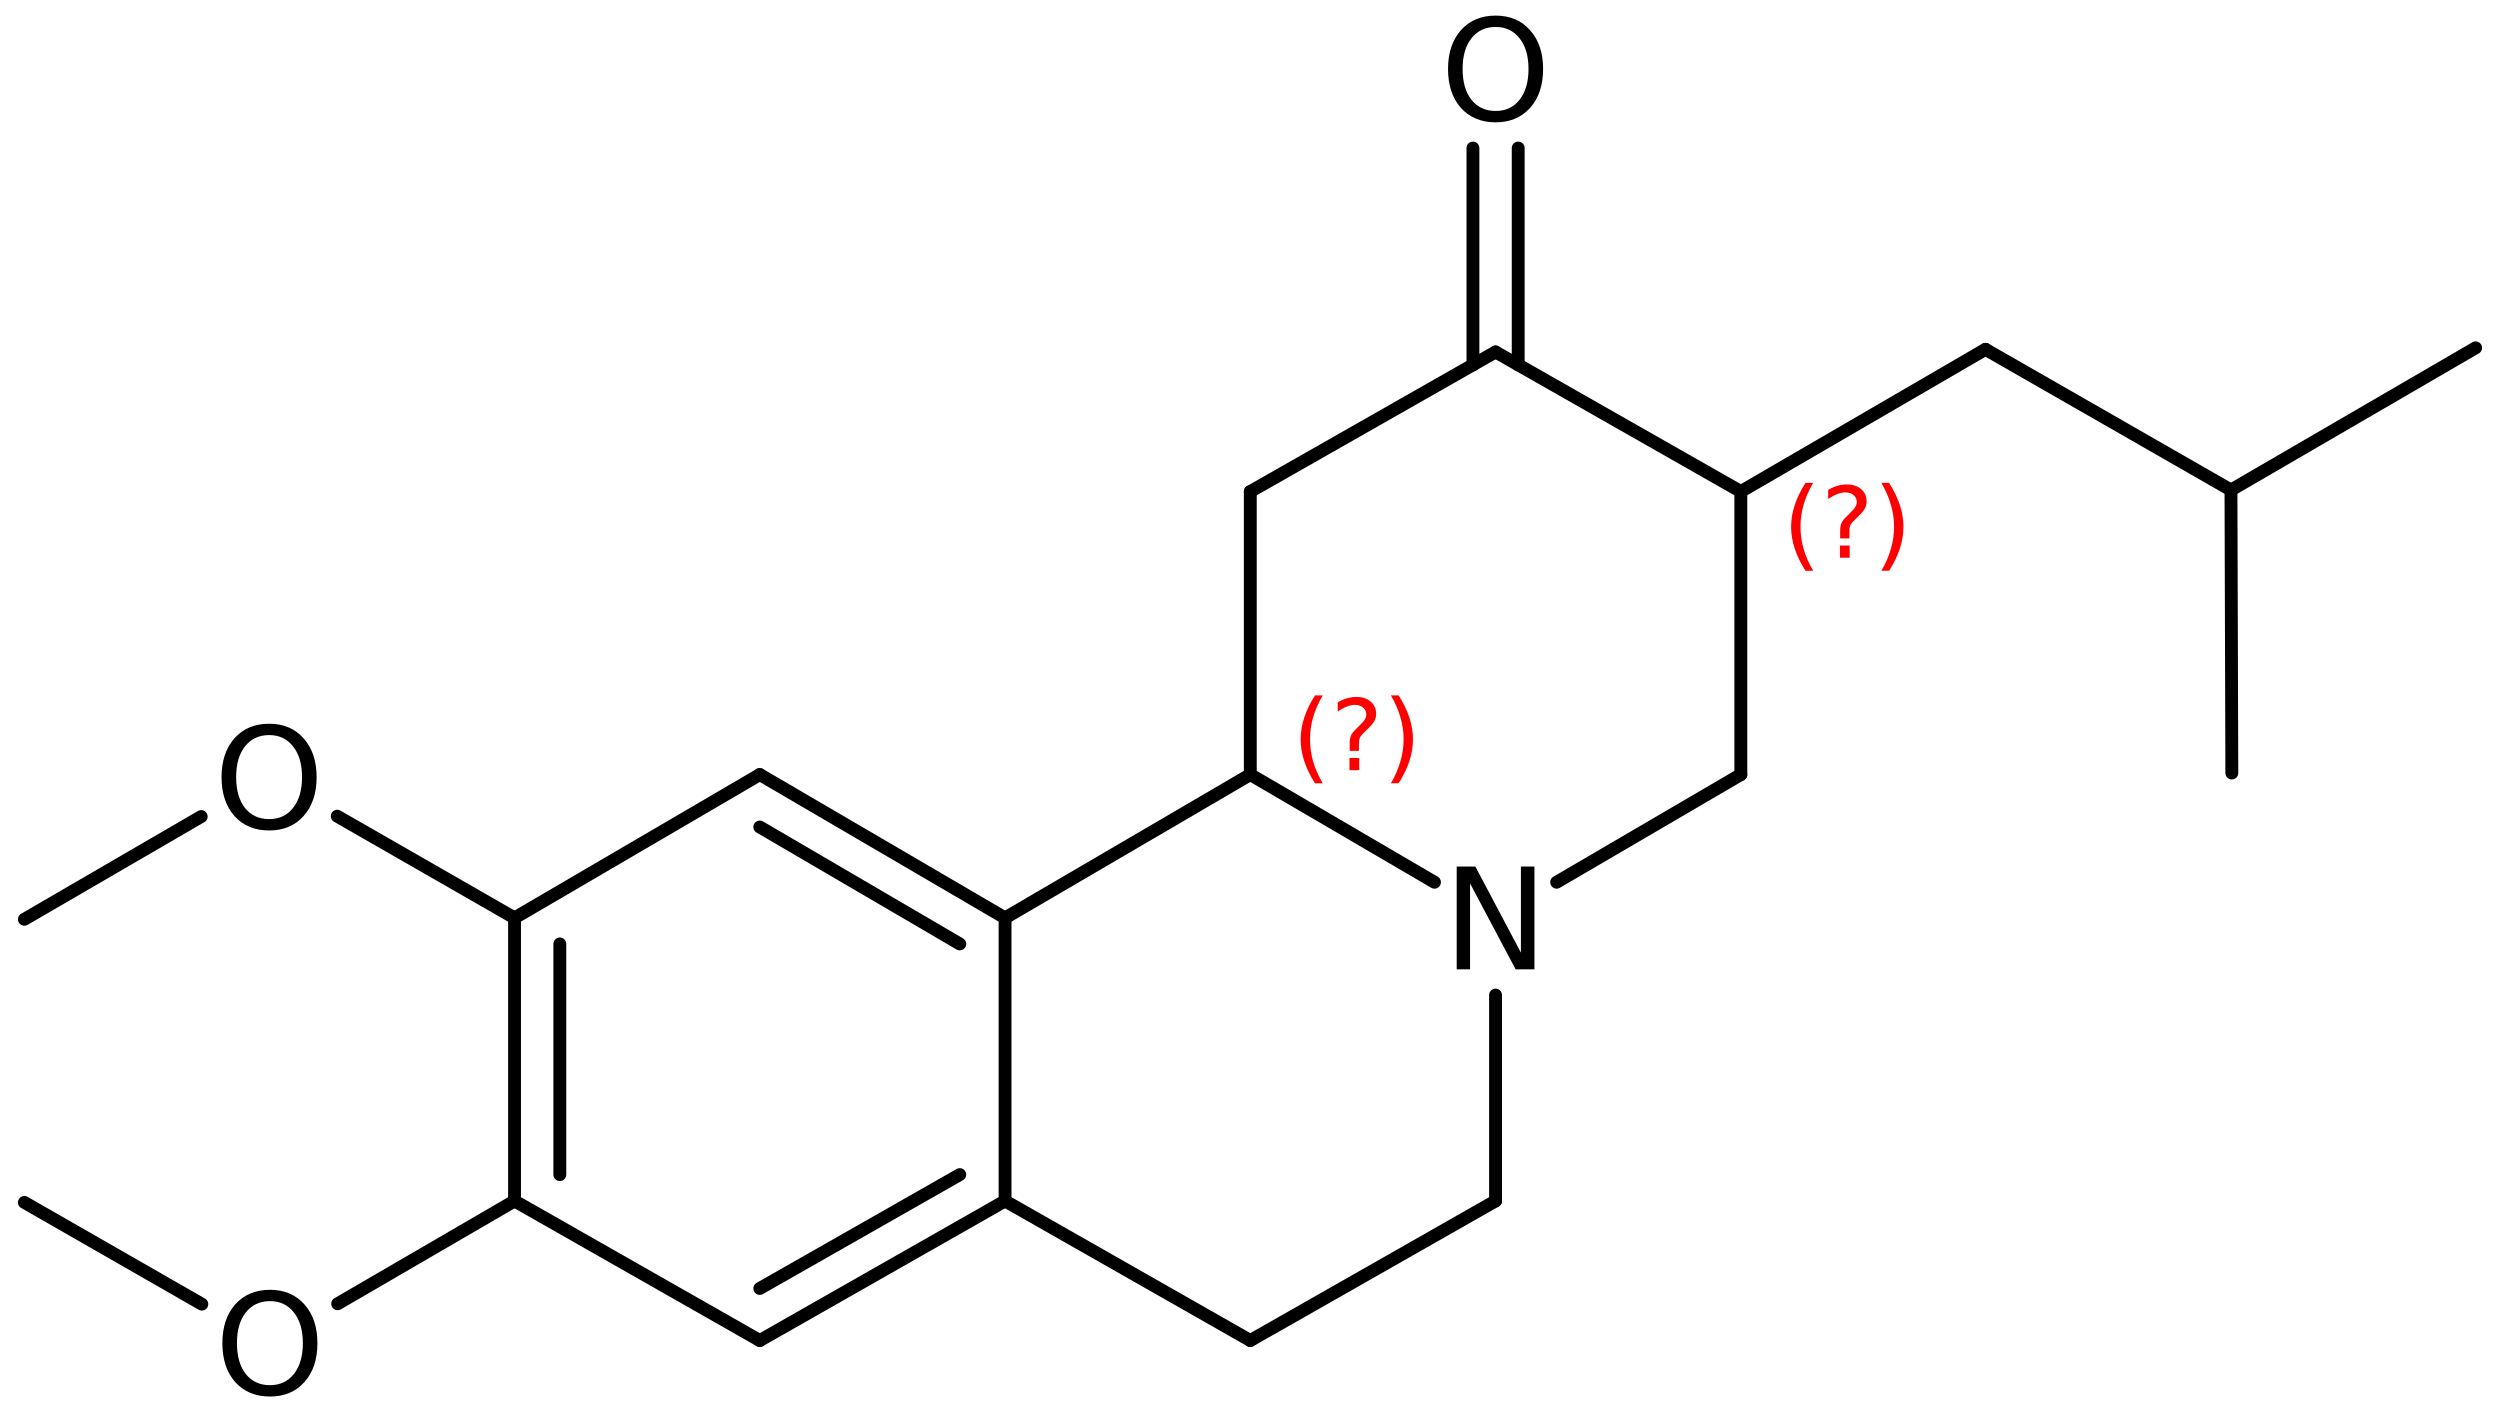 <?xml version='1.0' encoding='UTF-8'?>
<!DOCTYPE svg PUBLIC "-//W3C//DTD SVG 1.1//EN" "http://www.w3.org/Graphics/SVG/1.1/DTD/svg11.dtd">
<svg version='1.2' xmlns='http://www.w3.org/2000/svg' xmlns:xlink='http://www.w3.org/1999/xlink' width='89.756mm' height='50.699mm' viewBox='0 0 89.756 50.699'>
  <desc>Generated by the Chemistry Development Kit (http://github.com/cdk)</desc>
  <g stroke-linecap='round' stroke-linejoin='round' stroke='#000000' stroke-width='.462' fill='#000000'>
    <rect x='.0' y='.0' width='90.0' height='51.0' fill='#FFFFFF' stroke='none'/>
    <g id='mol1' class='mol'>
      <line id='mol1bnd1' class='bond' x1='88.881' y1='12.488' x2='80.097' y2='17.594'/>
      <line id='mol1bnd2' class='bond' x1='80.097' y1='17.594' x2='80.128' y2='27.754'/>
      <line id='mol1bnd3' class='bond' x1='80.097' y1='17.594' x2='71.283' y2='12.541'/>
      <line id='mol1bnd4' class='bond' x1='71.283' y1='12.541' x2='62.5' y2='17.648'/>
      <line id='mol1bnd5' class='bond' x1='62.5' y1='17.648' x2='62.5' y2='27.808'/>
      <line id='mol1bnd6' class='bond' x1='62.5' y1='27.808' x2='55.887' y2='31.674'/>
      <line id='mol1bnd7' class='bond' x1='53.694' y1='35.725' x2='53.694' y2='43.116'/>
      <line id='mol1bnd8' class='bond' x1='53.694' y1='43.116' x2='44.889' y2='48.128'/>
      <line id='mol1bnd9' class='bond' x1='44.889' y1='48.128' x2='36.084' y2='43.116'/>
      <g id='mol1bnd10' class='bond'>
        <line x1='27.278' y1='48.128' x2='36.084' y2='43.116'/>
        <line x1='27.278' y1='46.258' x2='34.458' y2='42.171'/>
      </g>
      <line id='mol1bnd11' class='bond' x1='27.278' y1='48.128' x2='18.473' y2='43.116'/>
      <g id='mol1bnd12' class='bond'>
        <line x1='18.473' y1='32.956' x2='18.473' y2='43.116'/>
        <line x1='20.099' y1='33.889' x2='20.099' y2='42.171'/>
      </g>
      <line id='mol1bnd13' class='bond' x1='18.473' y1='32.956' x2='27.278' y2='27.808'/>
      <g id='mol1bnd14' class='bond'>
        <line x1='36.084' y1='32.956' x2='27.278' y2='27.808'/>
        <line x1='34.458' y1='33.889' x2='27.278' y2='29.691'/>
      </g>
      <line id='mol1bnd15' class='bond' x1='36.084' y1='43.116' x2='36.084' y2='32.956'/>
      <line id='mol1bnd16' class='bond' x1='36.084' y1='32.956' x2='44.889' y2='27.808'/>
      <line id='mol1bnd17' class='bond' x1='51.501' y1='31.674' x2='44.889' y2='27.808'/>
      <line id='mol1bnd18' class='bond' x1='44.889' y1='27.808' x2='44.889' y2='17.648'/>
      <line id='mol1bnd19' class='bond' x1='44.889' y1='17.648' x2='53.694' y2='12.636'/>
      <line id='mol1bnd20' class='bond' x1='62.5' y1='17.648' x2='53.694' y2='12.636'/>
      <g id='mol1bnd21' class='bond'>
        <line x1='52.882' y1='13.099' x2='52.882' y2='5.315'/>
        <line x1='54.507' y1='13.099' x2='54.507' y2='5.315'/>
      </g>
      <line id='mol1bnd22' class='bond' x1='18.473' y1='32.956' x2='12.107' y2='29.303'/>
      <line id='mol1bnd23' class='bond' x1='7.223' y1='29.316' x2='.876' y2='33.004'/>
      <line id='mol1bnd24' class='bond' x1='18.473' y1='43.116' x2='12.123' y2='46.808'/>
      <line id='mol1bnd25' class='bond' x1='7.246' y1='46.822' x2='.876' y2='43.17'/>
      <path id='mol1atm7' class='atom' d='M52.299 31.11h.669l1.636 3.09v-3.09h.486v3.692h-.675l-1.636 -3.084v3.084h-.48v-3.692z' stroke='none'/>
      <path id='mol1atm19' class='atom' d='M53.697 .968q-.547 -.0 -.869 .407q-.317 .401 -.317 1.101q.0 .699 .317 1.107q.322 .401 .869 .401q.542 .0 .858 -.401q.322 -.408 .322 -1.107q.0 -.7 -.322 -1.101q-.316 -.407 -.858 -.407zM53.697 .56q.773 -.0 1.235 .523q.469 .523 .469 1.393q-.0 .876 -.469 1.399q-.462 .517 -1.235 .517q-.778 -.0 -1.246 -.517q-.463 -.523 -.463 -1.399q.0 -.87 .463 -1.393q.468 -.523 1.246 -.523z' stroke='none'/>
      <path id='mol1atm20' class='atom' d='M9.664 26.391q-.548 .0 -.87 .408q-.316 .401 -.316 1.101q-.0 .699 .316 1.107q.322 .401 .87 .401q.541 .0 .857 -.401q.323 -.408 .323 -1.107q-.0 -.7 -.323 -1.101q-.316 -.408 -.857 -.408zM9.664 25.984q.772 -.0 1.234 .523q.469 .523 .469 1.393q-.0 .876 -.469 1.399q-.462 .517 -1.234 .517q-.779 -.0 -1.247 -.517q-.463 -.523 -.463 -1.399q.0 -.87 .463 -1.393q.468 -.523 1.247 -.523z' stroke='none'/>
      <path id='mol1atm22' class='atom' d='M9.693 46.714q-.548 .0 -.87 .408q-.316 .401 -.316 1.101q-.0 .699 .316 1.107q.322 .401 .87 .401q.541 .0 .858 -.401q.322 -.408 .322 -1.107q-.0 -.7 -.322 -1.101q-.317 -.408 -.858 -.408zM9.693 46.307q.772 -.0 1.235 .523q.468 .523 .468 1.393q-.0 .876 -.468 1.399q-.463 .517 -1.235 .517q-.779 -.0 -1.247 -.517q-.462 -.523 -.462 -1.399q-.0 -.87 .462 -1.393q.468 -.523 1.247 -.523z' stroke='none'/>
      <path d='M65.097 17.337q-.23 .396 -.344 .788q-.111 .388 -.111 .788q-.0 .4 .111 .792q.114 .391 .344 .787h-.276q-.26 -.408 -.388 -.8q-.128 -.392 -.128 -.779q.0 -.388 .128 -.775q.128 -.392 .388 -.801h.276zM66.058 19.585h.349v.439h-.349v-.439zM66.399 19.33h-.333v-.264q.0 -.179 .047 -.29q.051 -.11 .209 -.259l.153 -.154q.098 -.093 .141 -.174q.046 -.081 .046 -.166q.0 -.153 -.114 -.247q-.111 -.098 -.299 -.098q-.136 .0 -.293 .064q-.154 .059 -.32 .174v-.327q.162 -.098 .328 -.145q.166 -.051 .345 -.051q.319 -.0 .511 .17q.196 .166 .196 .443q-.0 .132 -.064 .251q-.064 .115 -.217 .264l-.153 .149q-.081 .081 -.115 .128q-.034 .047 -.047 .089q-.013 .038 -.017 .09q-.004 .051 -.004 .14v.213zM67.546 17.337h.277q.26 .409 .388 .801q.127 .387 .127 .775q.0 .387 -.127 .779q-.128 .392 -.388 .8h-.277q.23 -.396 .341 -.787q.115 -.392 .115 -.792q-.0 -.4 -.115 -.788q-.111 -.392 -.341 -.788z' stroke='none' fill='#FF0000'/>
      <path d='M47.488 24.967q-.23 .396 -.345 .787q-.11 .388 -.11 .788q-.0 .4 .11 .792q.115 .392 .345 .788h-.277q-.259 -.409 -.387 -.801q-.128 -.391 -.128 -.779q.0 -.387 .128 -.775q.128 -.392 .387 -.8h.277zM48.449 27.215h.349v.438h-.349v-.438zM48.789 26.959h-.332v-.264q.0 -.178 .047 -.289q.051 -.111 .209 -.26l.153 -.153q.098 -.094 .14 -.175q.047 -.081 .047 -.166q.0 -.153 -.115 -.247q-.11 -.098 -.298 -.098q-.136 .0 -.293 .064q-.154 .06 -.32 .175v-.328q.162 -.098 .328 -.145q.166 -.051 .345 -.051q.319 .0 .511 .17q.196 .166 .196 .443q-.0 .132 -.064 .251q-.064 .115 -.217 .264l-.154 .149q-.08 .081 -.115 .128q-.034 .047 -.046 .09q-.013 .038 -.017 .089q-.005 .051 -.005 .14v.213zM49.937 24.967h.277q.26 .408 .387 .8q.128 .388 .128 .775q.0 .388 -.128 .779q-.127 .392 -.387 .801h-.277q.23 -.396 .341 -.788q.115 -.392 .115 -.792q-.0 -.4 -.115 -.788q-.111 -.391 -.341 -.787z' stroke='none' fill='#FF0000'/>
    </g>
  </g>
</svg>

